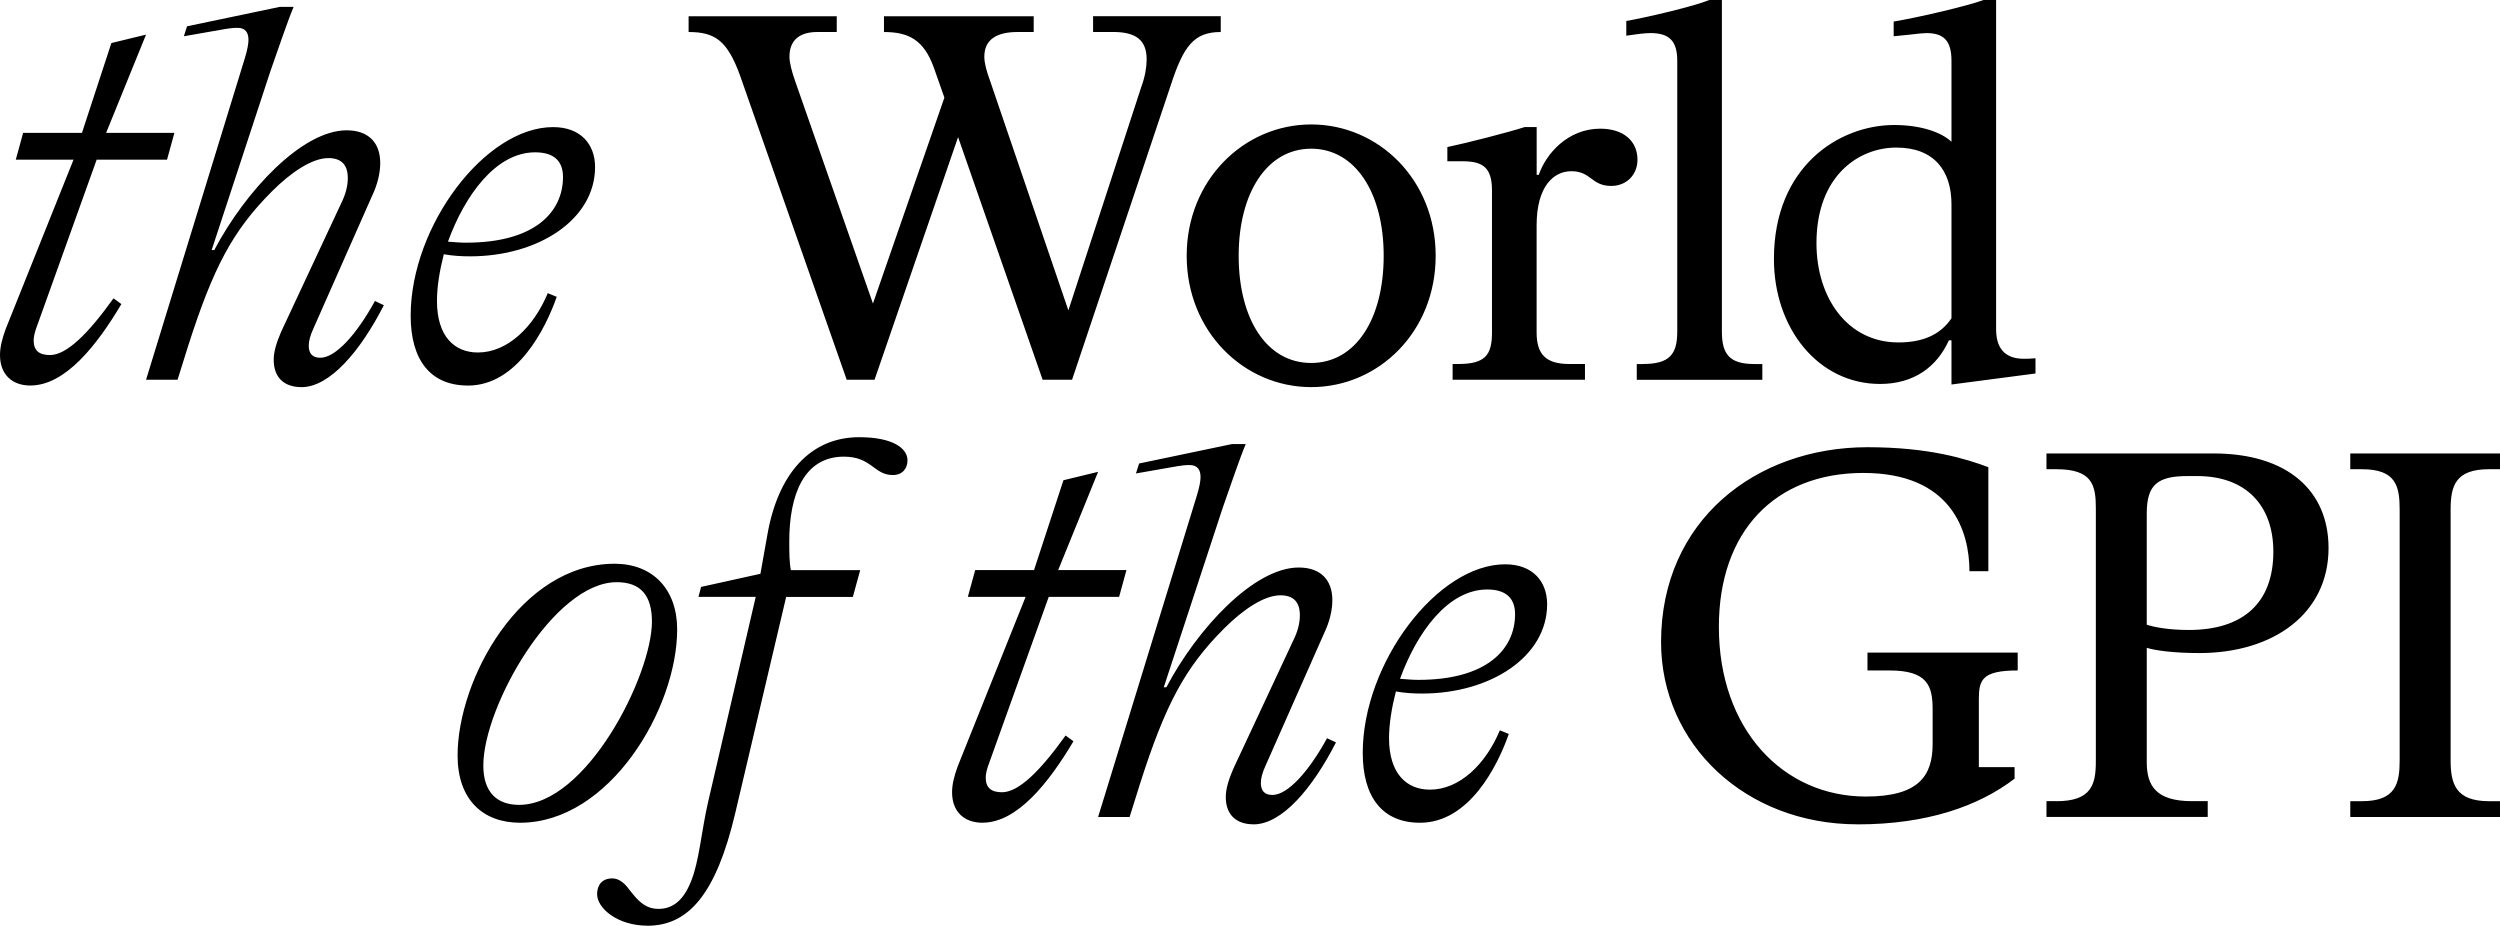 <?xml version="1.0" encoding="UTF-8"?><svg id="Layer_1" xmlns="http://www.w3.org/2000/svg" viewBox="0 0 537.17 198.9"><path d="m6.55,82.84c-3.95,0-6.55-2.37-6.55-6.55,0-1.69.45-3.5,1.24-5.64l14.56-36.34H3.39l1.58-5.76h12.64l6.32-19.3,7.45-1.81-8.58,21.11h14.67l-1.58,5.76h-15.12l-12.75,35.55c-.56,1.47-.79,2.48-.79,3.27,0,2.14,1.13,3.16,3.5,3.16,3.61,0,8.24-4.63,13.66-12.19l1.69,1.24c-5.3,8.92-12.08,17.49-19.53,17.49Zm58.24.34c-3.95,0-5.98-2.26-5.98-5.87,0-1.69.56-3.61,1.58-5.98l12.87-27.54c1.02-2.03,1.47-3.84,1.47-5.53,0-2.82-1.35-4.29-4.18-4.29-3.5,0-8.01,3.05-12.08,7.11-8.47,8.47-12.64,16.37-18.06,33.3l-2.26,7.22h-6.77L52.6,12.53c.56-1.81.79-3.16.79-3.95,0-1.47-.56-2.6-2.37-2.6-.9,0-1.69.11-2.48.23l-9.03,1.58.68-2.14L60.16,1.47h2.93c-1.24,2.93-3.5,9.59-4.97,13.77l-12.64,38.49h.56c6.66-12.64,18.85-25.73,28.44-25.73,4.85,0,7.22,2.82,7.22,7,0,2.14-.56,4.63-1.81,7.22l-12.53,28.33c-.68,1.47-1.02,2.71-1.02,3.72,0,1.69.79,2.6,2.48,2.6,3.27,0,7.79-4.97,11.74-12.19l1.92.9c-5.08,9.93-11.63,17.61-17.72,17.61Zm35.75-.34c-8.01,0-12.3-5.42-12.3-15.01,0-19.3,16.03-40.52,30.59-40.52,5.98,0,9.03,3.72,9.03,8.58,0,11.29-12.19,19.19-26.86,19.19-1.92,0-3.72-.11-5.64-.45-.9,3.5-1.47,7-1.47,10.05,0,7.56,3.72,11.06,8.8,11.06,6.32,0,11.96-5.42,15.01-12.75l1.92.79c-2.37,6.77-8.47,19.07-19.08,19.07Zm-.34-30.7c14.67,0,20.77-6.55,20.77-14.11,0-3.5-2.03-5.3-5.98-5.3-8.47,0-15.12,9.26-18.74,19.19,1.35.11,2.71.23,3.95.23ZM262.29,6.88c-5.76,0-8.01,3.05-10.72,11.4l-21.22,63.32h-6.32l-18.17-52.14-17.95,52.14h-5.98l-22.91-65.35c-2.71-7.45-5.3-9.37-11.06-9.37v-3.39h31.83v3.39h-4.18c-3.61,0-5.98,1.58-5.98,5.3,0,1.24.45,3.05,1.24,5.3l16.7,47.74,15.35-44.24-2.26-6.43c-2.15-5.98-5.42-7.67-10.72-7.67v-3.39h32.17v3.39h-3.5c-4.4,0-7.11,1.58-7.11,5.3,0,1.35.45,3.05,1.24,5.19l16.82,49.32,15.69-48.08c.79-2.14,1.13-4.18,1.13-5.87,0-4.18-2.37-5.87-7.22-5.87h-4.29v-3.39h27.43v3.39Zm19.44,76.3c-14.45,0-26.75-11.96-26.75-28.22s12.3-28.22,26.75-28.22,26.75,11.85,26.75,28.22-12.3,28.22-26.75,28.22Zm0-5.19c9.59,0,15.58-9.48,15.58-23.02s-6.1-23.02-15.58-23.02-15.58,9.48-15.58,23.02,5.98,23.02,15.58,23.02Zm62.1-50.34c5.08,0,8.01,2.71,8.01,6.66,0,3.27-2.37,5.64-5.64,5.64-4.29,0-4.29-3.16-8.58-3.16-3.73,0-7.45,3.16-7.45,11.63v23.02c0,4.63,1.92,6.77,7,6.77h3.39v3.39h-28.44v-3.39h1.24c5.76,0,7.22-1.92,7.22-6.77v-30.47c0-4.85-1.81-6.32-6.32-6.32h-3.27v-3.05c4.29-.9,13.09-3.16,16.59-4.29h2.6v10.27h.45c1.58-4.63,6.32-9.93,13.2-9.93Zm9.22,50.56c5.76,0,7.34-2.14,7.34-7V13.09c0-4.4-1.81-5.98-5.76-5.98-1.35,0-2.93.23-5.19.56v-3.16c5.08-.9,14.9-3.27,17.83-4.51h2.71v71.22c0,4.85,1.58,7,7,7h1.69v3.39h-26.98v-3.39h1.35Zm66.26,4.4v-9.48h-.56c-2.6,5.76-7.56,9.37-14.79,9.37-13.21,0-22.8-11.85-22.8-26.86,0-19.86,13.99-28.78,25.85-28.78,5.53,0,10.05,1.47,12.3,3.61V13.09c0-4.4-1.69-5.98-5.42-5.98-.56,0-1.69.11-3.61.34l-3.39.34v-3.16c5.42-.9,16.03-3.39,19.3-4.63h2.71v70.77c0,4.97,2.82,6.32,5.98,6.32.79,0,1.13,0,2.48-.11v3.27l-18.06,2.37Zm-11.4-9.03c5.31,0,9.03-1.69,11.4-5.19v-24.49c0-7.22-3.73-12.19-11.85-12.19s-17.16,6.09-17.16,20.54c0,11.74,6.66,21.33,17.61,21.33Z" stroke-width="0"/><path d="m111.75,176.78c-8.01,0-13.43-4.97-13.43-14.45,0-16.37,13.54-41.2,33.75-41.2,8.13,0,13.43,5.42,13.43,14.11,0,17.04-14.56,41.54-33.75,41.54Zm-.23-3.84c14.56,0,28.56-27.88,28.56-39.39,0-5.42-2.26-8.46-7.56-8.46-13.54,0-28.67,26.75-28.67,39.39,0,5.87,3.05,8.46,7.68,8.46Zm27.62,25.96c-6.43,0-10.84-3.73-10.84-6.77,0-1.92,1.02-3.39,3.27-3.39,1.24,0,2.48.79,3.61,2.37,1.69,2.14,3.27,4.18,6.32,4.18,2.82,0,5.3-1.58,7-5.98,1.69-4.06,2.26-10.95,3.61-16.82l10.27-44.24h-12.3l.56-2.14,12.75-2.82,1.47-8.24c2.26-13.21,9.26-21.11,19.75-21.11,7.22,0,10.38,2.37,10.38,4.97,0,1.69-1.02,3.16-3.16,3.16-4.06,0-4.52-3.95-10.5-3.95-8.69,0-11.74,8.35-11.74,18.17,0,2.26,0,4.51.34,6.21h14.9l-1.58,5.76h-14.33l-10.95,46.5c-4.06,17.16-9.93,24.15-18.85,24.15Zm71.98-22.12c-3.95,0-6.55-2.37-6.55-6.55,0-1.69.45-3.5,1.24-5.64l14.56-36.34h-12.41l1.58-5.76h12.64l6.32-19.3,7.45-1.81-8.58,21.11h14.67l-1.58,5.76h-15.12l-12.75,35.55c-.56,1.47-.79,2.48-.79,3.27,0,2.15,1.13,3.16,3.5,3.16,3.61,0,8.24-4.63,13.66-12.19l1.69,1.24c-5.31,8.92-12.08,17.49-19.53,17.49Zm58.24.34c-3.95,0-5.98-2.26-5.98-5.87,0-1.69.57-3.61,1.58-5.98l12.87-27.54c1.02-2.03,1.47-3.84,1.47-5.53,0-2.82-1.35-4.29-4.18-4.29-3.5,0-8.01,3.05-12.08,7.11-8.46,8.47-12.64,16.37-18.06,33.3l-2.26,7.22h-6.77l21.22-69.07c.56-1.81.79-3.16.79-3.95,0-1.47-.57-2.6-2.37-2.6-.9,0-1.69.11-2.48.23l-9.03,1.58.68-2.14,19.98-4.18h2.93c-1.24,2.93-3.5,9.59-4.97,13.77l-12.64,38.49h.56c6.66-12.64,18.85-25.73,28.44-25.73,4.85,0,7.22,2.82,7.22,7,0,2.15-.56,4.63-1.81,7.22l-12.53,28.33c-.68,1.47-1.02,2.71-1.02,3.72,0,1.69.79,2.6,2.48,2.6,3.27,0,7.79-4.97,11.74-12.19l1.92.9c-5.08,9.93-11.62,17.61-17.72,17.61Zm35.75-.34c-8.01,0-12.3-5.42-12.3-15.01,0-19.3,16.03-40.52,30.59-40.52,5.98,0,9.03,3.72,9.03,8.58,0,11.29-12.19,19.19-26.86,19.19-1.92,0-3.72-.11-5.64-.45-.9,3.5-1.47,7-1.47,10.04,0,7.56,3.72,11.06,8.8,11.06,6.32,0,11.96-5.42,15.01-12.75l1.92.79c-2.37,6.77-8.46,19.07-19.07,19.07Zm-.34-30.7c14.67,0,20.77-6.55,20.77-14.11,0-3.5-2.03-5.31-5.98-5.31-8.46,0-15.12,9.25-18.74,19.19,1.35.11,2.71.23,3.95.23Zm94.35,31.04c-24.04,0-42.21-17.15-42.21-39.16,0-26.07,20.32-41.87,44.36-41.87,13.2,0,21.11,2.48,25.96,4.29v22.35h-4.06c0-8.58-3.84-21.11-22.8-21.11s-31.04,12.53-31.04,33.07c0,22.01,13.77,36.46,31.6,36.46,11.4,0,14.33-4.51,14.33-11.29v-7.45c0-5.08-1.13-8.35-9.26-8.35h-4.74v-3.84h32.28v3.84c-7.68,0-8.35,2.03-8.35,6.21v14.56h7.68v2.48c-7.68,5.87-18.74,9.82-33.75,9.82Zm42.74-4.97c7.56,0,8.47-3.61,8.47-8.58v-54.4c0-4.97-.79-8.35-8.47-8.35h-2.14v-3.39h35.89c15.91,0,24.72,8.01,24.72,20.32,0,14.11-11.85,22.57-27.77,22.57-5.53,0-9.59-.57-11.29-1.13v24.6c0,5.08,2.03,8.35,9.71,8.35h3.39v3.39h-34.65v-3.39h2.14Zm28.44-36.79c11.74,0,18.17-5.87,18.17-16.82,0-9.93-5.87-16.25-16.37-16.25h-2.03c-6.43,0-8.8,1.81-8.8,8.01v23.93c1.69.56,4.85,1.13,9.03,1.13Zm37.18,36.79c7.34,0,8.13-3.84,8.13-8.8v-53.84c0-5.08-.79-8.69-8.13-8.69h-2.48v-3.39h32.17v3.39h-2.37c-7.22,0-8.24,3.61-8.24,8.69v53.84c0,4.97,1.02,8.8,8.24,8.8h2.37v3.39h-32.17v-3.39h2.48Z" stroke-width="0"/></svg>
